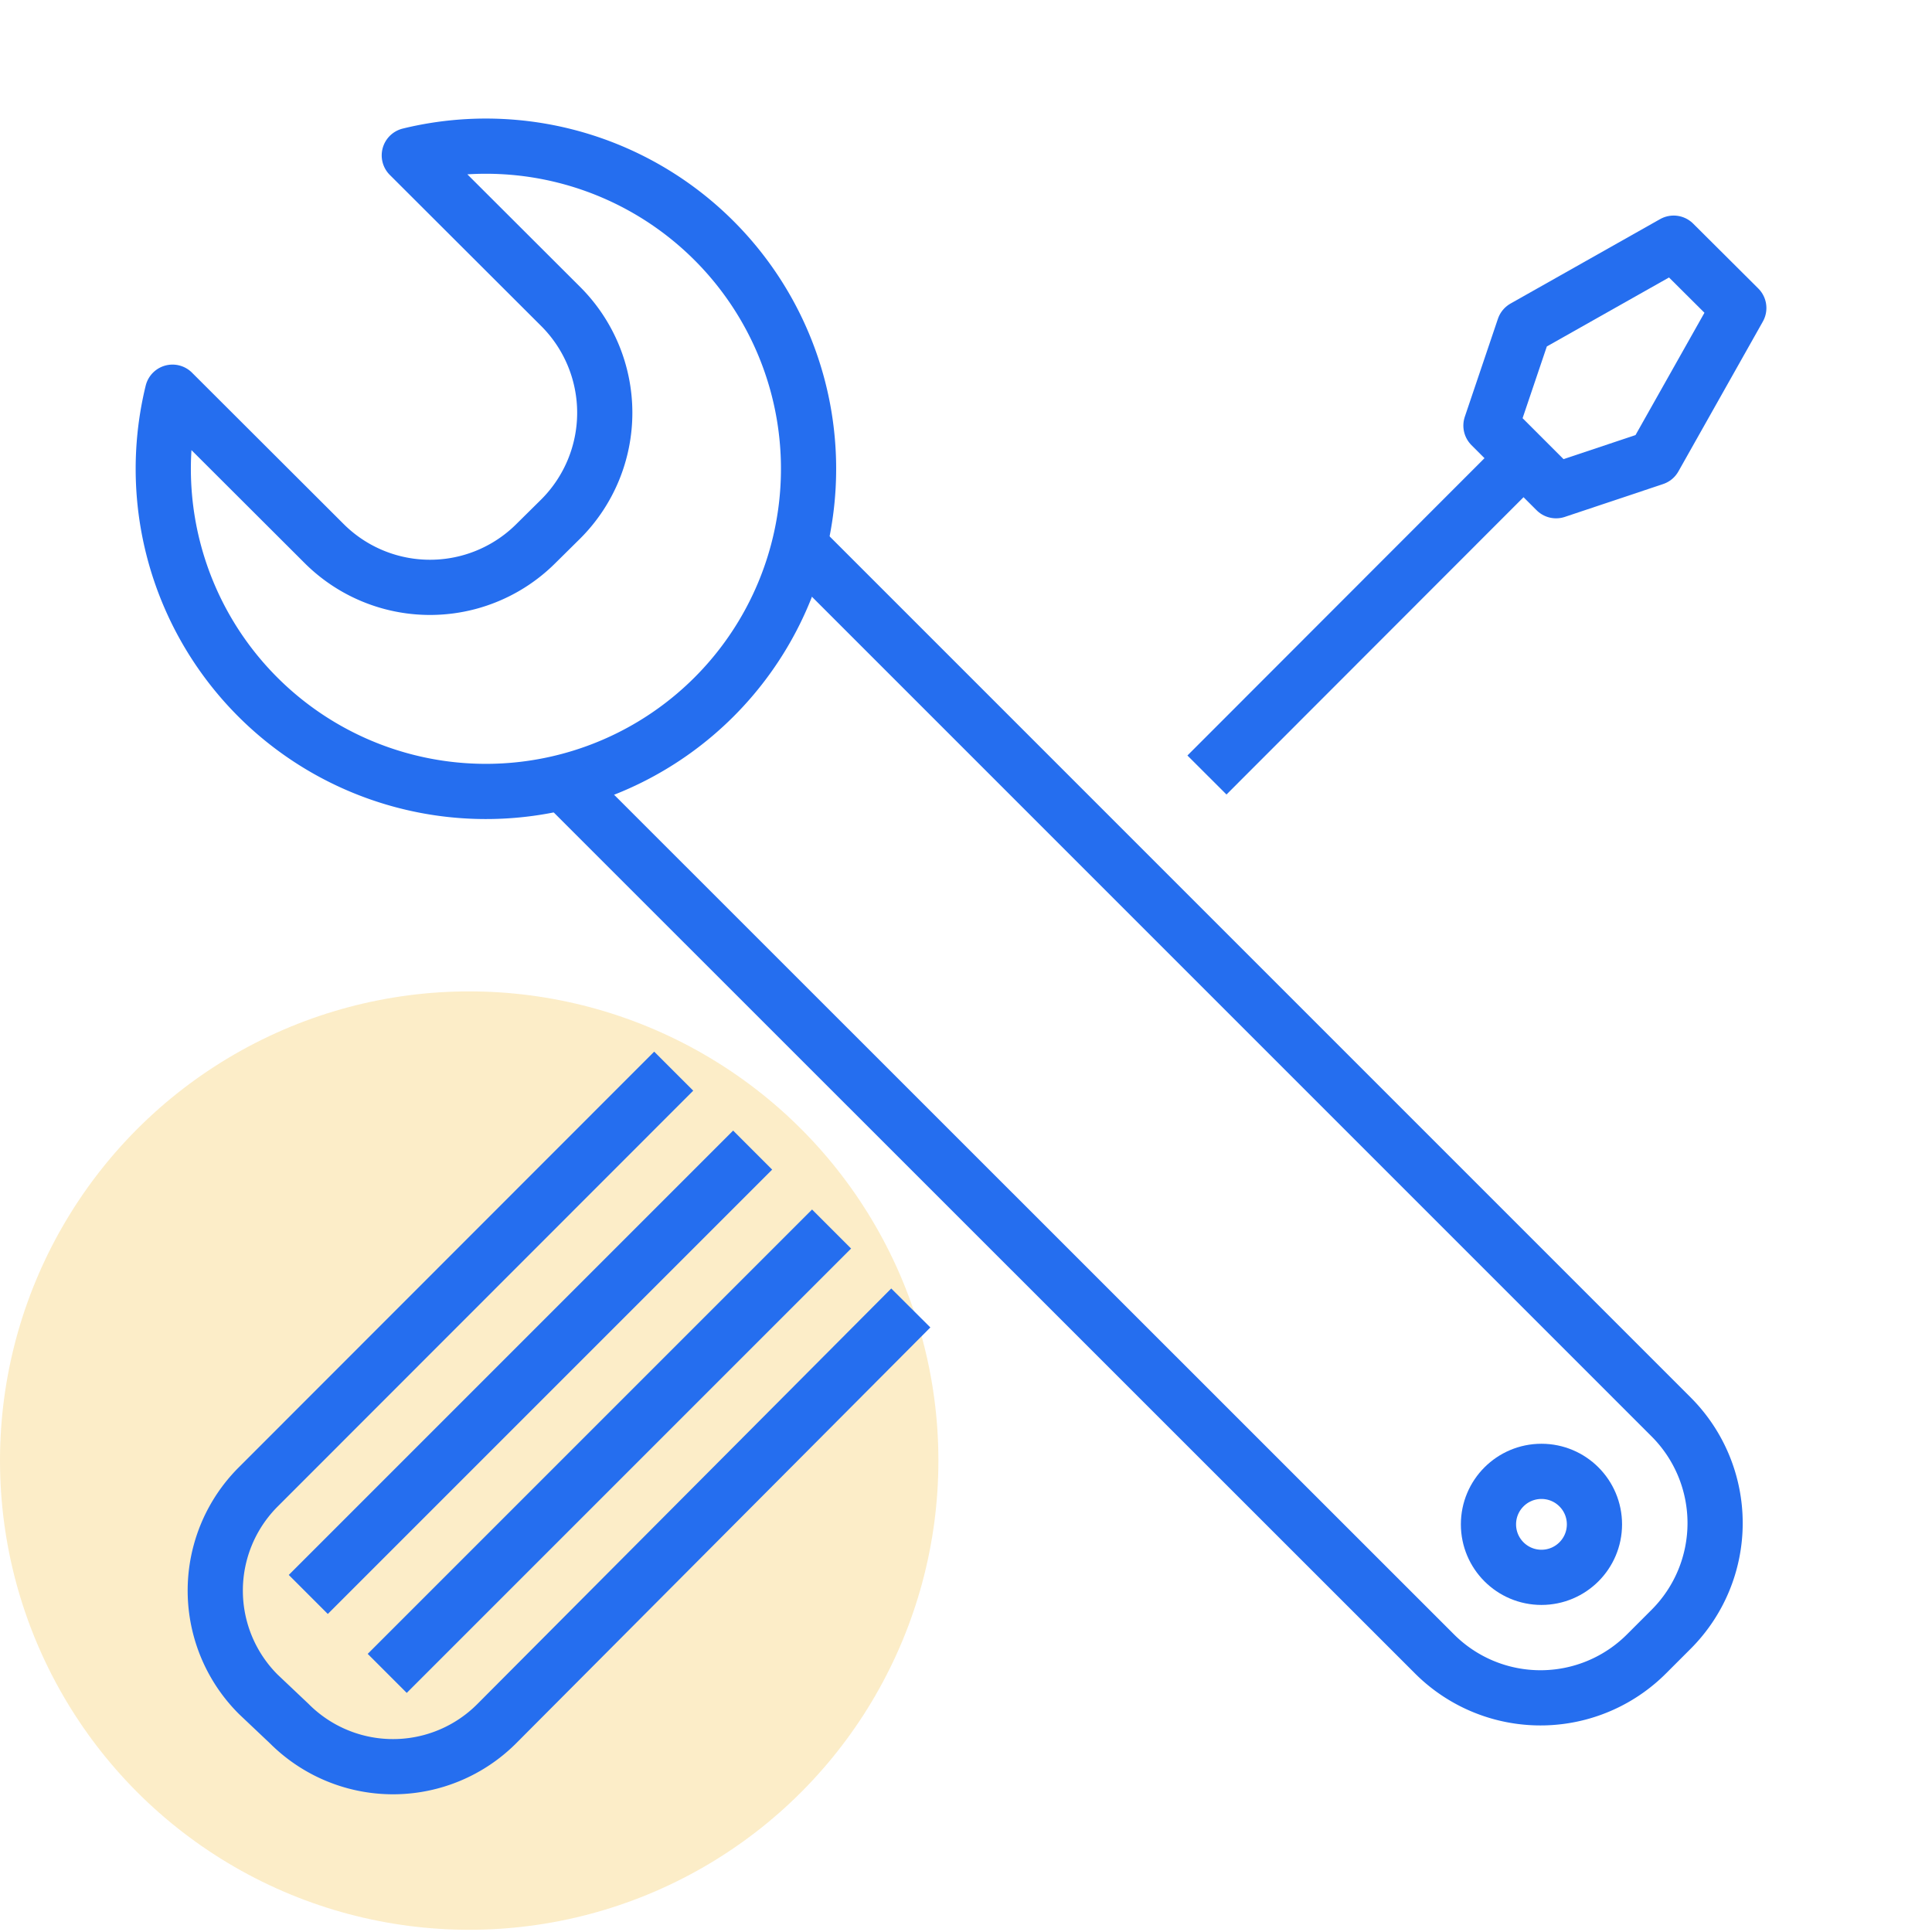<svg id="Calque_1" data-name="Calque 1" xmlns="http://www.w3.org/2000/svg" viewBox="0 0 70 70"><defs><style>.cls-1,.cls-3{fill:none;}.cls-2{fill:#f5c146;fill-opacity:0.3;}.cls-3{stroke:#256eef;stroke-linejoin:round;stroke-width:2px;}</style></defs><rect class="cls-1" width="70" height="70"/><circle id="Oval" class="cls-2" cx="17" cy="52.92" r="17"/><polygon class="cls-3" points="63 11.16 60.64 8.81 55.22 11.87 54.02 15.42 56.38 17.78 59.94 16.59 63 11.16"/><line class="cls-3" x1="55.2" y1="16.6" x2="43.73" y2="28.08"/><path class="cls-3" d="M33,47.39l-15,15.06a5.31,5.31,0,0,1-7.52,0L9.36,61.39a5.31,5.31,0,0,1,0-7.52L24.41,38.81"/><line class="cls-3" x1="30.13" y1="44.53" x2="14.03" y2="60.63"/><line class="cls-3" x1="27.27" y1="41.67" x2="11.17" y2="57.77"/><path class="cls-3" d="M14.83,5.63l5.49,5.48a5.44,5.44,0,0,1,0,7.69l-.9.89a5.43,5.43,0,0,1-7.68,0L6.25,14.21a11.69,11.69,0,1,0,8.58-8.58Z"/><path class="cls-3" d="M29,19.79,60.55,51.34a5.44,5.44,0,0,1,0,7.69l-.89.89a5.43,5.43,0,0,1-7.69,0L20.41,28.37"/><circle class="cls-3" cx="55.85" cy="55.23" r="1.92"/></svg>